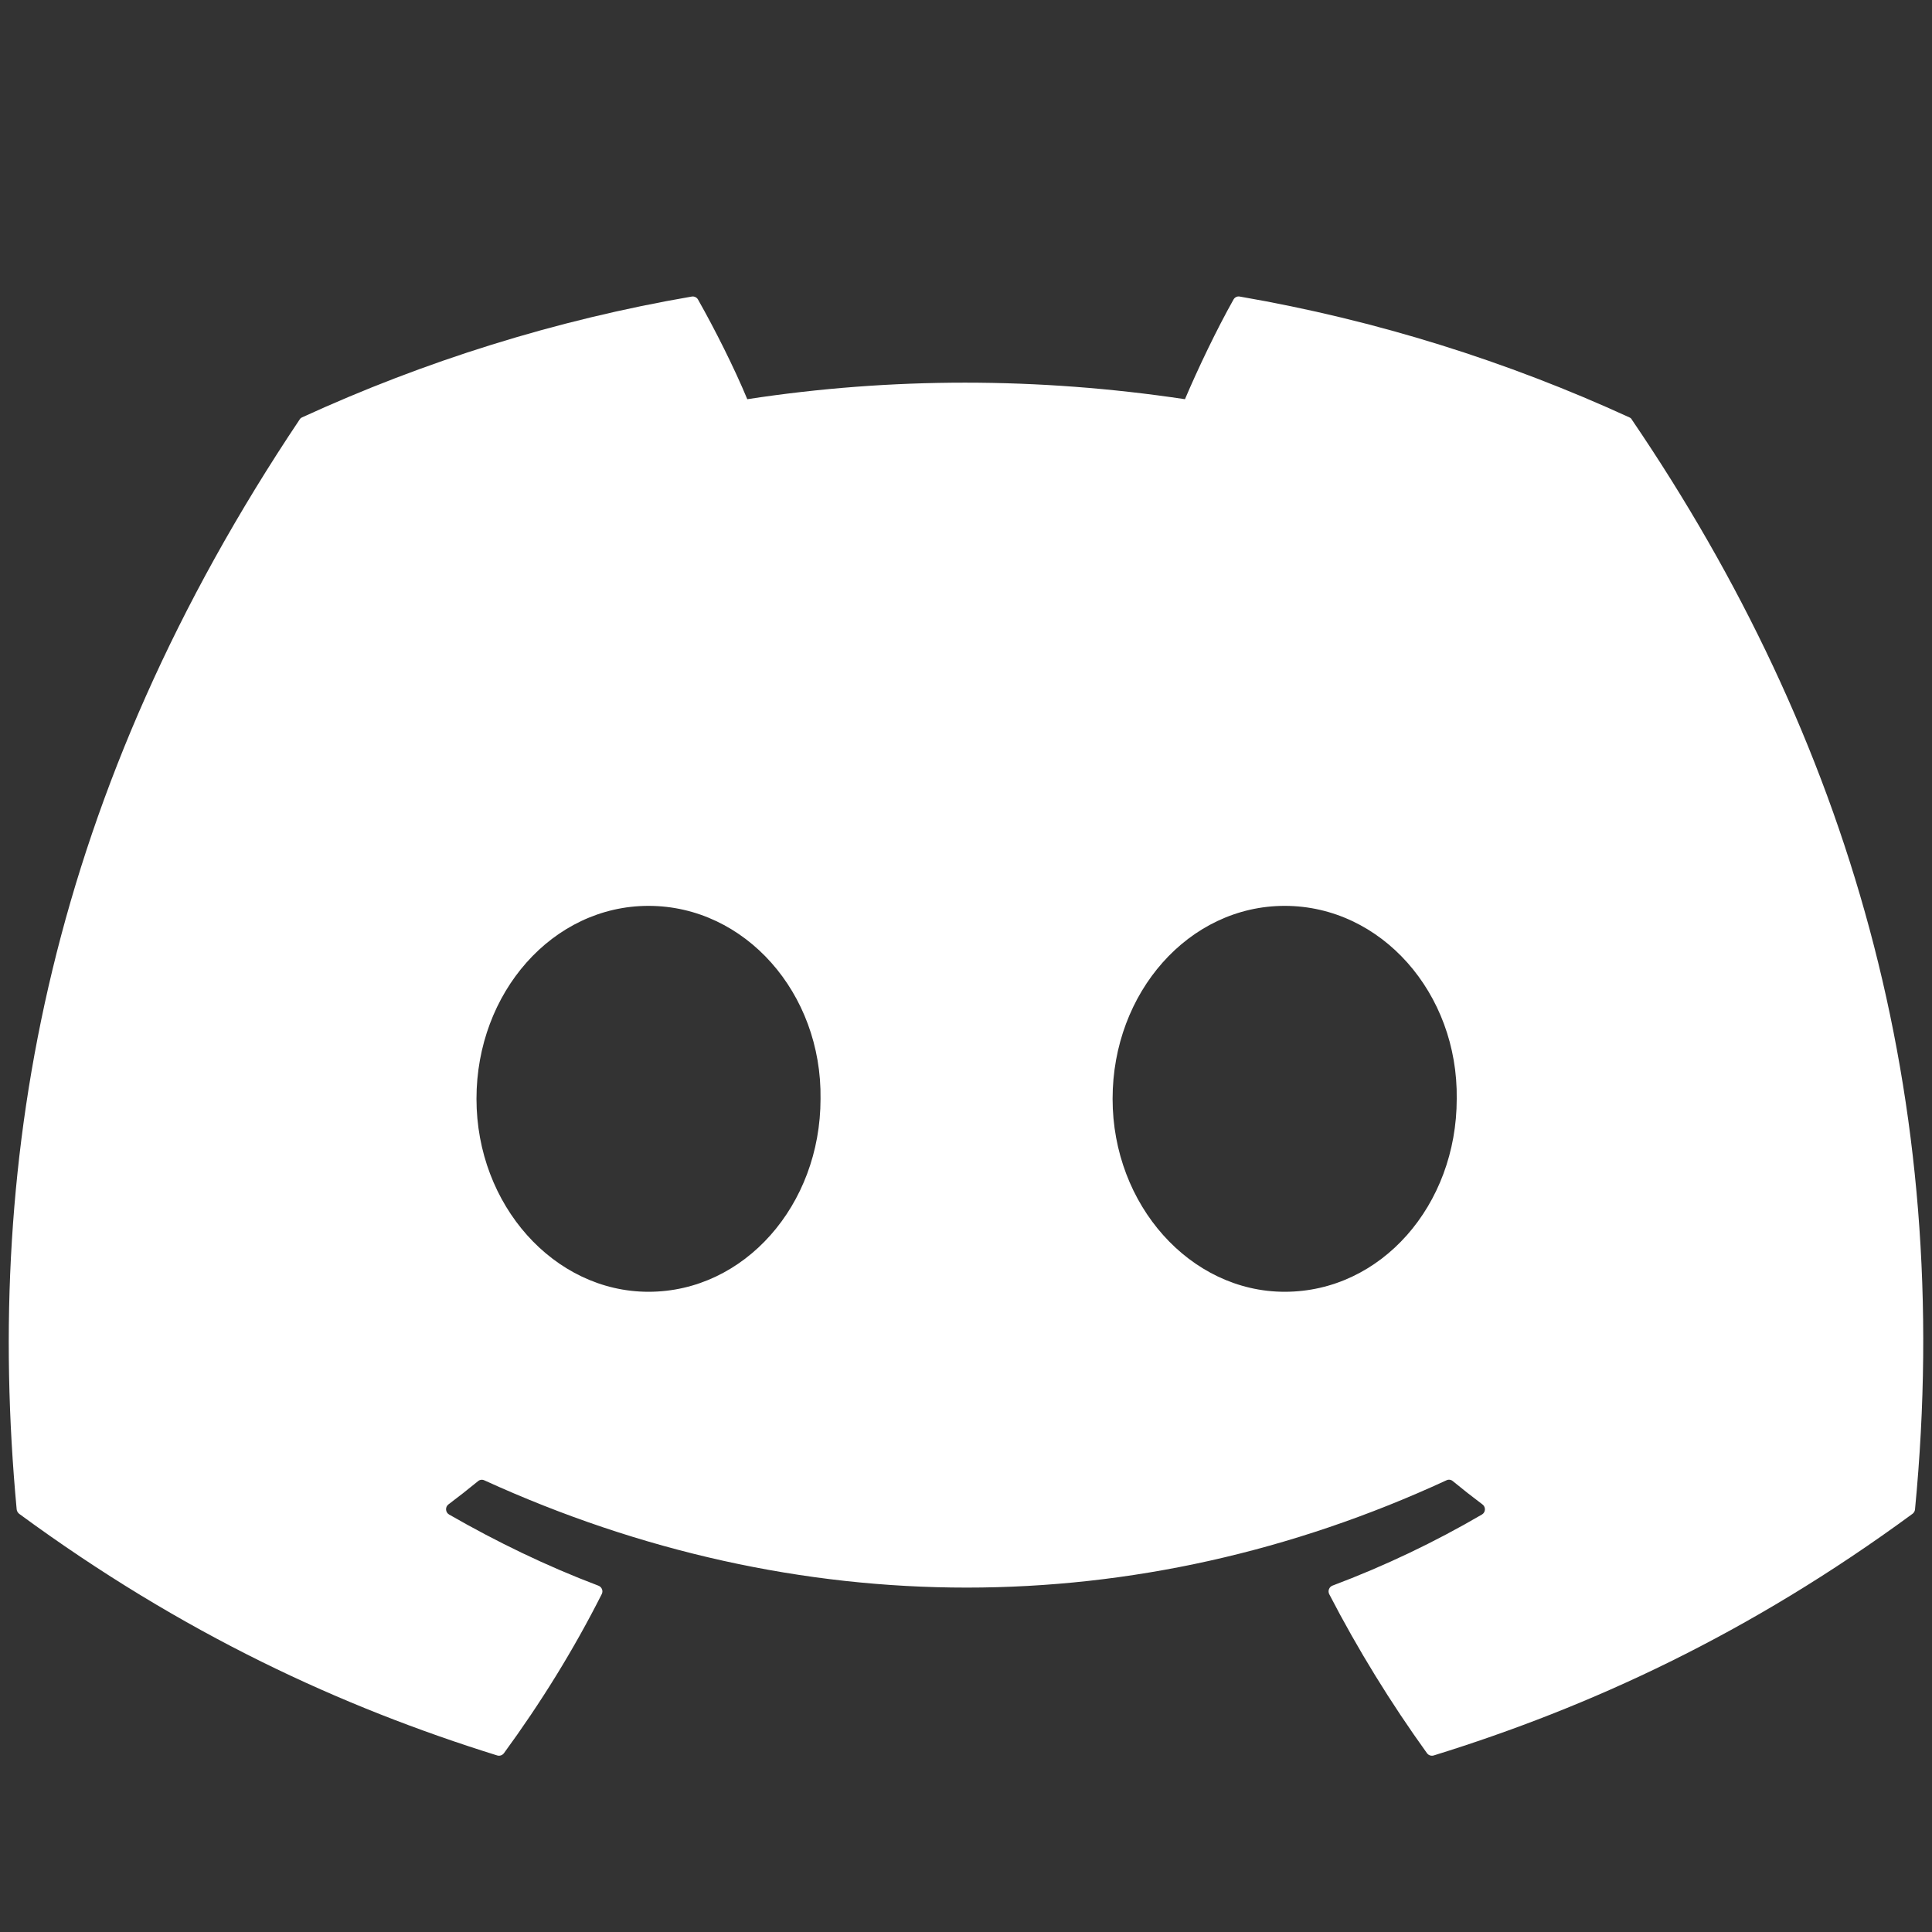 <svg width="24" height="24" viewBox="0 0 24 24" fill="none" xmlns="http://www.w3.org/2000/svg">
<rect x="0" y="0" width="24" height="24" fill="#333333" stroke="none"/>
<path d="M20.241 5.185C18.726 4.49 17.1 3.977 15.401 3.684C15.37 3.678 15.339 3.692 15.323 3.721C15.114 4.092 14.882 4.578 14.72 4.959C12.892 4.685 11.074 4.685 9.283 4.959C9.121 4.569 8.881 4.092 8.671 3.721C8.655 3.693 8.624 3.679 8.593 3.684C6.895 3.976 5.269 4.489 3.752 5.185C3.739 5.191 3.728 5.2 3.721 5.213C0.637 9.819 -0.207 14.312 0.207 18.749C0.209 18.771 0.221 18.791 0.238 18.805C2.272 20.299 4.243 21.205 6.177 21.807C6.208 21.816 6.24 21.805 6.26 21.779C6.717 21.154 7.125 20.496 7.475 19.803C7.496 19.762 7.476 19.714 7.434 19.698C6.787 19.453 6.171 19.154 5.579 18.814C5.532 18.787 5.528 18.72 5.571 18.688C5.696 18.594 5.82 18.497 5.939 18.399C5.961 18.381 5.991 18.377 6.016 18.389C9.908 20.166 14.122 20.166 17.968 18.389C17.994 18.376 18.024 18.38 18.046 18.398C18.165 18.496 18.29 18.594 18.415 18.688C18.459 18.72 18.456 18.787 18.409 18.814C17.816 19.16 17.201 19.453 16.553 19.697C16.511 19.713 16.492 19.762 16.512 19.803C16.87 20.495 17.277 21.154 17.726 21.778C17.745 21.805 17.779 21.816 17.81 21.807C19.753 21.205 21.724 20.299 23.758 18.805C23.776 18.791 23.787 18.772 23.789 18.75C24.285 13.62 22.958 9.164 20.272 5.214C20.266 5.2 20.255 5.191 20.241 5.185ZM8.056 16.047C6.884 16.047 5.919 14.971 5.919 13.65C5.919 12.329 6.866 11.253 8.056 11.253C9.256 11.253 10.212 12.338 10.193 13.65C10.193 14.971 9.247 16.047 8.056 16.047ZM15.959 16.047C14.787 16.047 13.821 14.971 13.821 13.65C13.821 12.329 14.768 11.253 15.959 11.253C17.158 11.253 18.114 12.338 18.096 13.65C18.096 14.971 17.158 16.047 15.959 16.047Z" fill="white"/>
</svg>
